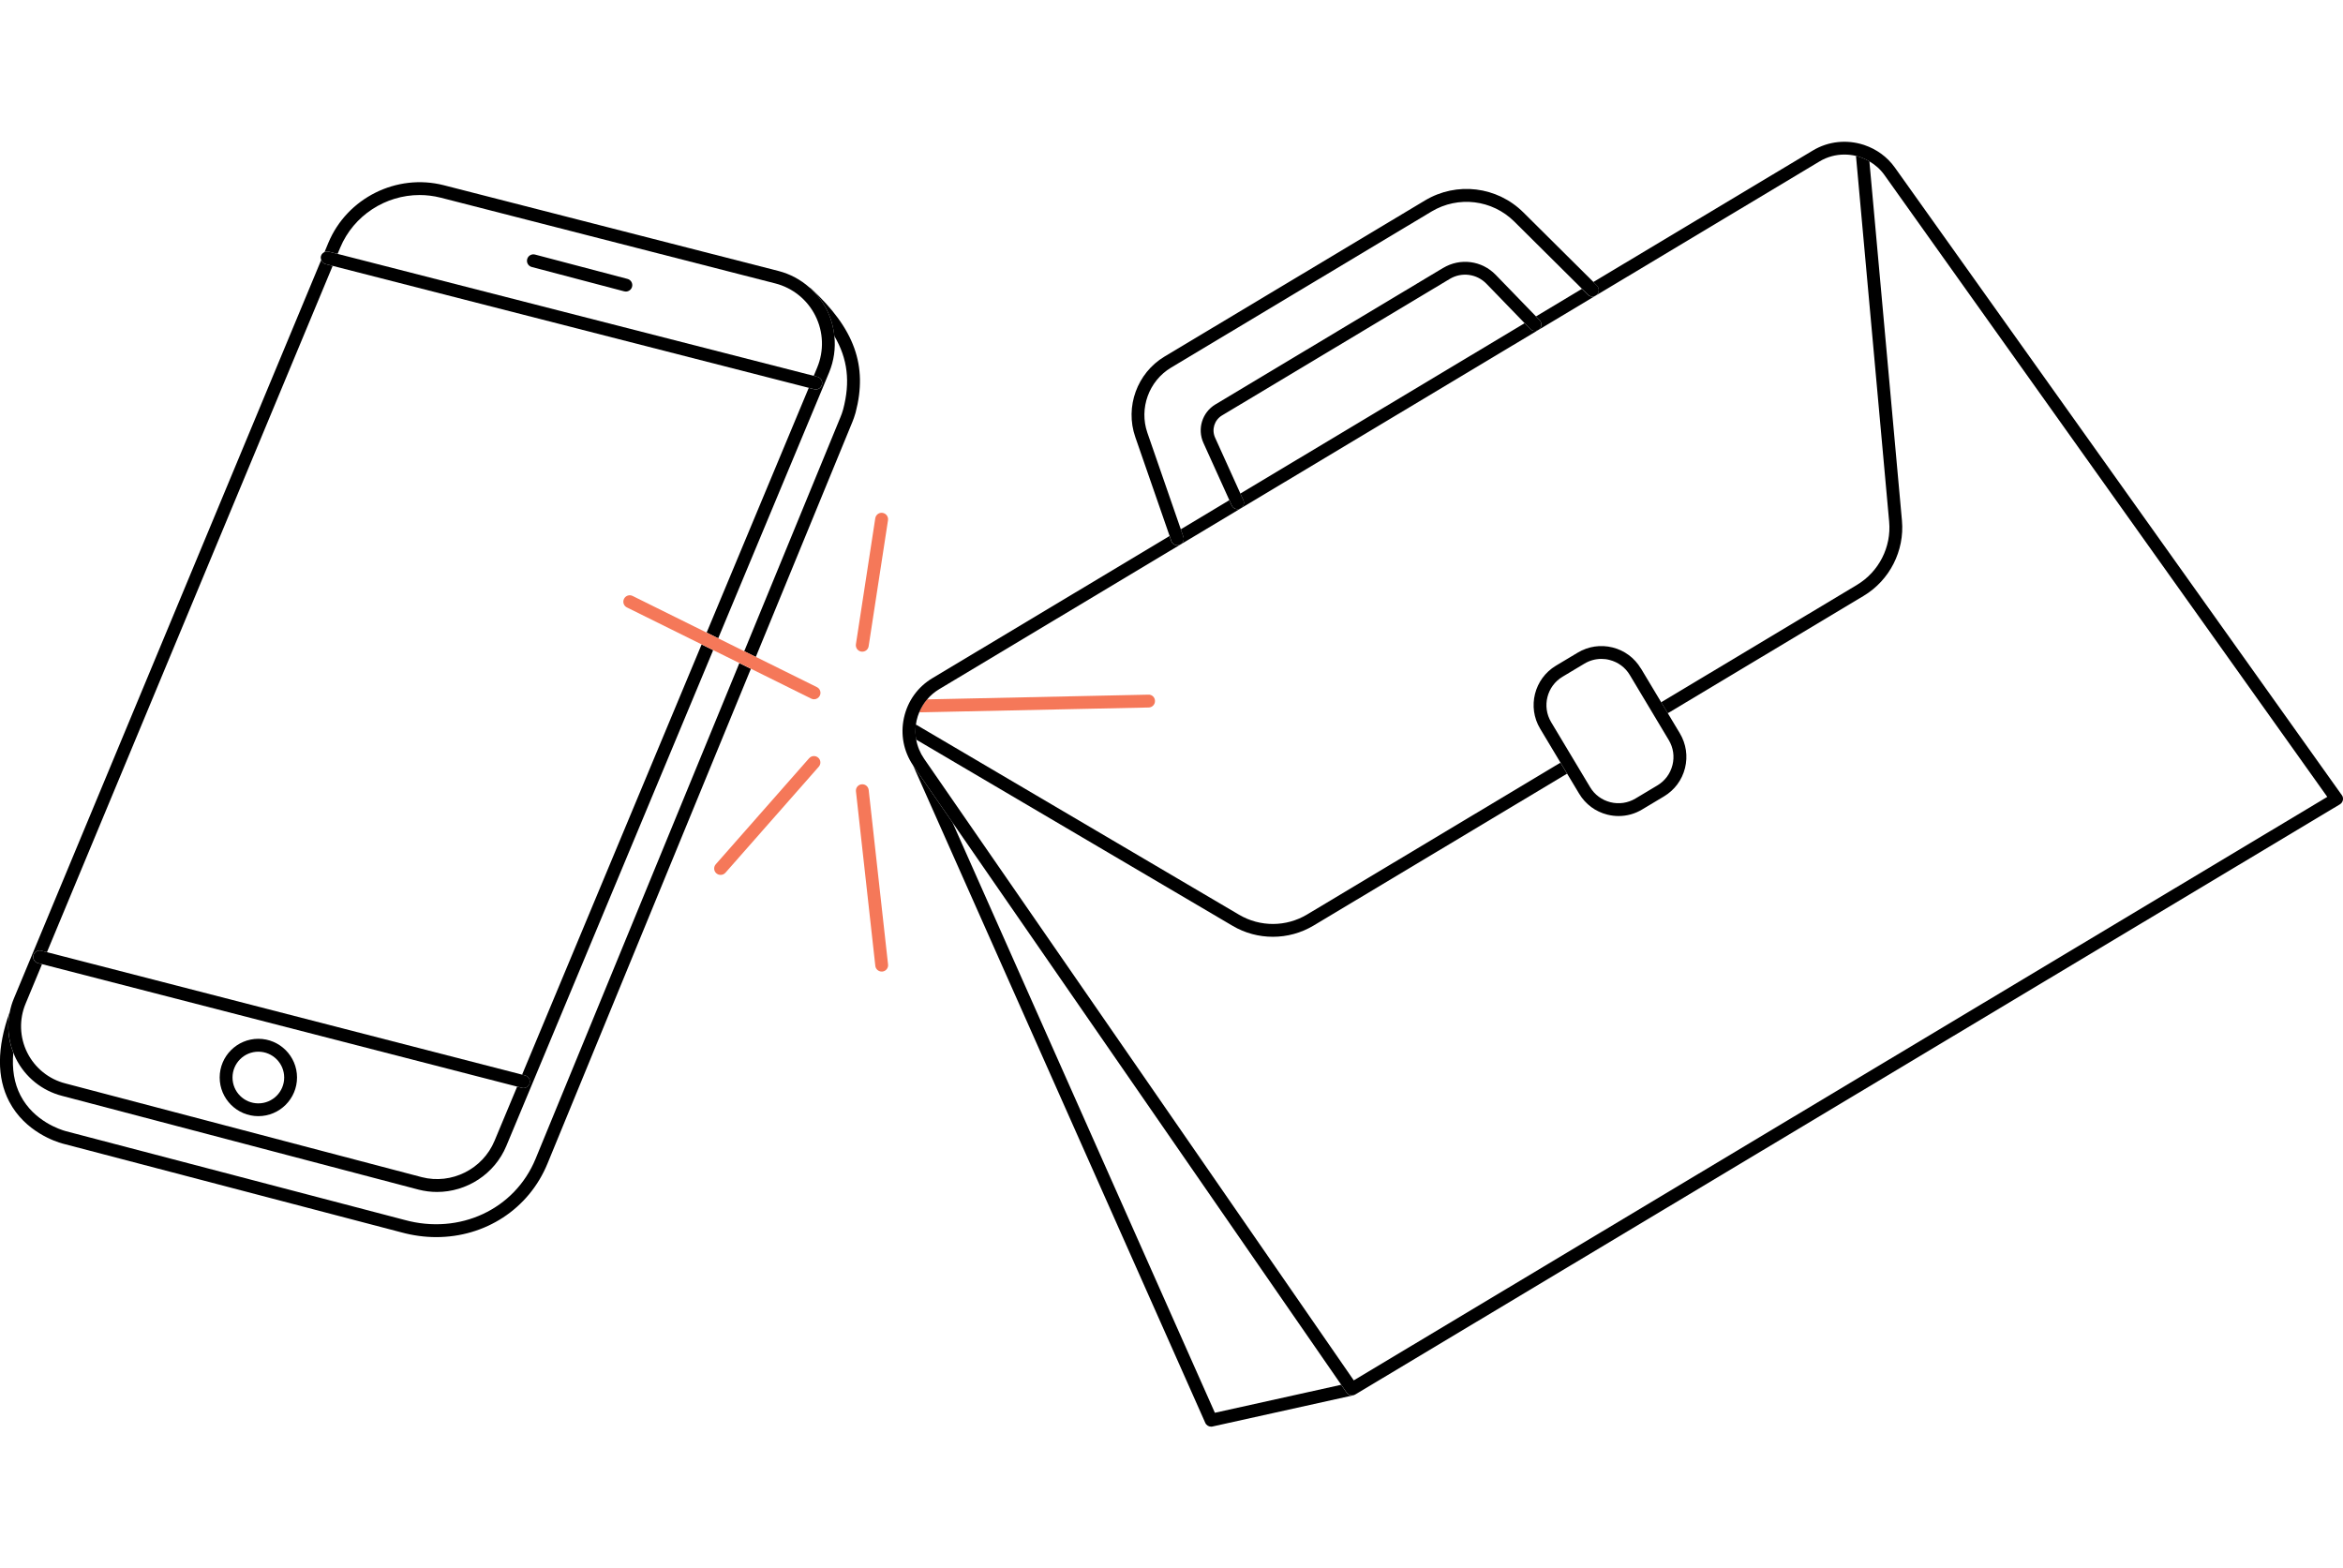 <?xml version="1.0" encoding="UTF-8"?>
<svg id="Ebene_1" data-name="Ebene 1" xmlns="http://www.w3.org/2000/svg" viewBox="0 0 456.17 305.34">
  <defs>
    <style>
      .cls-1 {
        fill: none;
      }

      .cls-2 {
        fill: #f57859;
      }
    </style>
  </defs>
  <path class="cls-1" d="m254.48,178.03l49.33-29.56-3.95-6.59c-2.54-4.23-1.16-9.74,3.07-12.27l4.26-2.55c2.05-1.23,4.45-1.59,6.77-1,2.32.58,4.27,2.03,5.5,4.08l3.95,6.59,38.14-22.86c4.24-2.54,6.69-7.36,6.24-12.28l-6.46-71.22c-.73-.17-1.48-.26-2.24-.26-1.67,0-3.34.43-4.85,1.34l-171.41,102.73c-.91.54-1.69,1.22-2.36,2l43.11-.92c.7-.03,1.26.53,1.28,1.22.02.69-.53,1.26-1.22,1.28l-44.34.94s-.02,0-.03,0c-.11,0-.21-.03-.31-.06-.22.54-.41,1.1-.54,1.68-.05.25-.09.5-.12.74l62.94,37.04c4.09,2.41,9.16,2.39,13.23-.05Z"/>
  <polygon class="cls-1" points="261.13 269.6 185.45 160.13 236.53 275.05 261.13 269.6"/>
  <path class="cls-1" d="m278.7,41.18l-50.71,30.39c-4.32,2.59-6.26,7.93-4.61,12.69l6.51,18.79,9.45-5.67-5.05-11.15c-1.24-2.73-.23-5.96,2.34-7.5l44.33-26.57c3.33-2,7.54-1.44,10.24,1.34l7.84,8.09,8.94-5.36-13.18-13.09c-4.3-4.27-10.93-5.08-16.12-1.96Z"/>
  <path class="cls-1" d="m282.26,54.3l-44.33,26.57c-1.48.89-2.06,2.75-1.35,4.32l4.93,10.89,55.35-33.17-7.43-7.67c-1.89-1.95-4.83-2.34-7.16-.94Z"/>
  <path class="cls-1" d="m363.95,31.41l6.34,69.94c.53,5.87-2.39,11.62-7.45,14.65l-38.14,22.86,2.35,3.92c1.23,2.05,1.58,4.45,1,6.77-.58,2.32-2.03,4.27-4.08,5.5l-4.26,2.55c-1.41.84-2.98,1.28-4.58,1.28-.73,0-1.46-.09-2.19-.27-2.32-.58-4.27-2.03-5.5-4.08l-2.35-3.92-49.33,29.56c-2.45,1.47-5.2,2.2-7.95,2.2-2.71,0-5.42-.71-7.84-2.14l-61.61-36.26c.23,1.32.75,2.59,1.54,3.74l83.66,121.03,189.54-113.6-86.23-121.08c-.8-1.12-1.81-2-2.93-2.65Z"/>
  <path d="m157.86,56.13c-.08-.07-.18-.11-.27-.16,1.39,1.23,2.56,2.71,3.41,4.41.79,1.59,1.26,3.3,1.44,5.03,2.63,4.47,3.12,8.98,1.72,14.29-.15.56-.37,1.14-.53,1.52l-18.73,45.57,2.25,1.11,18.8-45.74c.18-.45.44-1.13.63-1.83,2.4-9.12-.2-16.36-8.72-24.2Z"/>
  <path d="m143.95,129.1l-39.67,96.49c-4.05,9.86-14.78,14.87-25.53,11.91l-65.95-17.28c-1.01-.28-6.19-1.91-8.8-6.93-1.24-2.38-1.69-5.17-1.41-8.34-.99-2.51-1.24-5.24-.71-7.87,0,.02-.02.03-.03.05-2.46,6.85-2.48,12.68-.07,17.31,3.09,5.94,9.17,7.86,10.37,8.19l65.94,17.28c2.3.63,4.6.94,6.85.94,9.46,0,17.98-5.39,21.65-14.31l39.6-96.33-2.25-1.11Z"/>
  <path d="m64,48.99l1.73.44.5-1.2c2.63-6.31,8.86-10.26,15.47-10.26,1.35,0,2.72.17,4.08.51l65.17,16.7c3.4.87,6.25,3.18,7.81,6.32,1.57,3.14,1.69,6.8.35,10.04l-.68,1.64.71.18c.67.17,1.07.85.9,1.52-.14.56-.65.94-1.21.94-.1,0-.21-.01-.31-.04l-1.06-.27-19.88,47.65,2.25,1.11,21.6-51.77c.94-2.27,1.27-4.7,1.02-7.09-.18-1.73-.65-3.43-1.44-5.03-.85-1.7-2.02-3.18-3.41-4.41-1.71-1.51-3.76-2.63-6.02-3.21t0,0l-65.18-16.7c-9.17-2.34-18.83,2.48-22.47,11.21l-.75,1.81c.25-.12.54-.17.83-.09Z"/>
  <path d="m2.6,204.95c.15.37.3.75.48,1.11,1.81,3.64,5.11,6.3,9.04,7.3l69.39,18.25c1.19.3,2.39.45,3.57.45,5.78,0,11.22-3.46,13.51-8.98l40.26-96.5-2.25-1.11-34.95,83.75.57.15c.67.17,1.07.85.9,1.52-.15.56-.65.94-1.21.94-.1,0-.21-.01-.31-.04l-.91-.24-4.41,10.56c-2.29,5.51-8.37,8.55-14.15,7.07l-69.39-18.25c-3.23-.82-5.94-3.01-7.43-5.99-1.49-2.98-1.61-6.46-.33-9.53l3.2-7.7-.78-.2c-.67-.17-1.07-.85-.9-1.52.17-.67.86-1.07,1.52-.9l1.12.29L64.77,51.76l-1.38-.35c-.42-.11-.71-.42-.85-.8L2.68,194.45c-.36.86-.61,1.74-.79,2.63-.53,2.63-.28,5.36.71,7.87Z"/>
  <path d="m63.38,51.41l1.38.35,92.69,23.74,1.06.27c.1.03.21.04.31.04.56,0,1.07-.38,1.21-.94.17-.67-.23-1.35-.9-1.52l-.71-.18-92.69-23.74-1.73-.44c-.29-.07-.58-.02-.83.09-.33.15-.6.43-.69.81-.06.25-.03.5.06.72.14.38.43.69.85.8Z"/>
  <path d="m9.16,185.38l-1.12-.29c-.67-.17-1.35.23-1.52.9-.17.67.23,1.35.9,1.52l.78.2,92.5,23.84.91.24c.1.03.21.04.31.04.56,0,1.06-.37,1.21-.94.17-.67-.23-1.35-.9-1.52l-.57-.15-92.5-23.84Z"/>
  <path d="m50.3,217.3c4.15,0,7.53-3.38,7.53-7.53s-3.38-7.53-7.53-7.53-7.53,3.38-7.53,7.53,3.38,7.53,7.53,7.53Zm0-12.55c2.77,0,5.03,2.25,5.03,5.03s-2.25,5.03-5.03,5.03-5.03-2.25-5.03-5.03,2.25-5.03,5.03-5.03Z"/>
  <path d="m122.17,54.3l-18-4.74c-.66-.18-1.35.22-1.53.89-.18.67.22,1.35.89,1.53l18,4.74c.11.03.21.04.32.04.55,0,1.06-.37,1.21-.93.18-.67-.22-1.35-.89-1.53Z"/>
  <path class="cls-2" d="m144.91,126.79l-5.08-2.52-2.25-1.11-14.42-7.14c-.62-.31-1.37-.05-1.67.57-.31.62-.05,1.37.57,1.67l14.57,7.21,2.25,1.11,5.1,2.52,2.25,1.11,11.71,5.8c.18.09.37.13.55.13.46,0,.9-.26,1.12-.7.31-.62.05-1.37-.57-1.67l-11.87-5.88-2.25-1.11Z"/>
  <path class="cls-2" d="m157.53,147.62l-18.17,20.64c-.46.52-.41,1.31.11,1.76.24.21.53.31.83.31.35,0,.69-.14.94-.42l18.17-20.64c.46-.52.41-1.31-.11-1.76-.52-.46-1.31-.41-1.76.11Z"/>
  <path class="cls-2" d="m167.75,152.69c-.69.08-1.18.69-1.1,1.38l3.77,33.97c.07.64.61,1.11,1.24,1.11.05,0,.09,0,.14,0,.69-.08,1.18-.69,1.1-1.38l-3.77-33.97c-.08-.69-.7-1.19-1.38-1.1Z"/>
  <path class="cls-2" d="m167.7,126.86c.06.01.13.01.19.01.61,0,1.14-.44,1.23-1.06l3.77-24.53c.1-.68-.36-1.32-1.05-1.43-.69-.11-1.32.36-1.43,1.05l-3.77,24.53c-.1.68.36,1.32,1.05,1.43Z"/>
  <path class="cls-2" d="m179.31,138.68l44.34-.94c.69-.01,1.24-.59,1.22-1.28-.01-.69-.57-1.25-1.28-1.22l-43.11.92c-.63.74-1.14,1.56-1.51,2.46.1.03.2.06.31.06,0,0,.02,0,.03,0Z"/>
  <path d="m362.8,28.17c.07.02.14.05.21.07-.07-.03-.13-.06-.21-.07Z"/>
  <path d="m361.56,113.86l-38.14,22.86,1.29,2.14,38.14-22.86c5.06-3.03,7.98-8.78,7.45-14.65l-6.34-69.94c-.82-.48-1.69-.84-2.61-1.06l6.46,71.22c.45,4.92-2,9.74-6.24,12.28Z"/>
  <path d="m247.82,182.38c2.75,0,5.5-.73,7.95-2.2l49.33-29.56-1.29-2.14-49.33,29.56c-4.07,2.44-9.14,2.46-13.23.05l-62.94-37.04c-.14.99-.12,1.97.05,2.93l61.61,36.26c2.42,1.43,5.13,2.14,7.84,2.14Z"/>
  <path d="m262.18,271.13l-1.06-1.53-24.59,5.45-51.08-114.92-7.6-10.99s-.05-.09-.08-.13l56.89,128c.2.46.66.74,1.14.74.09,0,.18,0,.27-.03l27.41-6.07s.02,0,.03-.01c-.1.02-.2.04-.3.04-.4,0-.79-.19-1.03-.54Z"/>
  <path d="m263.81,271.51c-.06.03-.12.06-.18.08.06-.02.12-.05.18-.08Z"/>
  <polygon points="263.57 268.75 263.57 268.75 179.91 147.72 263.57 268.75"/>
  <path d="m455.94,154.8l-87.02-122.18c-1.5-2.11-3.6-3.58-5.91-4.37-.07-.02-.14-.05-.21-.07-3.19-1.02-6.78-.72-9.83,1.11l-42.76,25.62.69.69c.49.49.49,1.28,0,1.77-.49.49-1.28.49-1.77,0l-1.14-1.13-8.94,5.36.69.71c.48.5.47,1.29-.03,1.77-.49.48-1.29.47-1.77-.03l-1.1-1.13-55.35,33.17.58,1.28c.28.63,0,1.37-.62,1.65-.17.08-.34.11-.51.11-.48,0-.93-.27-1.14-.73l-.46-1.02-9.45,5.67.5,1.45c.23.65-.12,1.36-.77,1.59-.14.05-.27.07-.41.07-.52,0-1-.32-1.18-.84l-.33-.96-46.15,27.66c-2.88,1.72-4.85,4.48-5.56,7.76-.7,3.23-.06,6.5,1.78,9.23.03.04.05.09.08.13l7.6,10.99,75.68,109.47,1.06,1.53c.24.35.63.54,1.03.54.1,0,.2-.02.3-.04.04-.01.08-.03.12-.04.06-.02.12-.04.18-.08.01,0,.03,0,.04-.02l191.71-114.9c.3-.18.51-.48.58-.82s0-.7-.21-.98Zm-192.36,113.95h0l-83.66-121.03c-.79-1.15-1.31-2.42-1.54-3.74-.17-.96-.19-1.94-.05-2.93.03-.25.07-.5.12-.74.13-.58.31-1.14.54-1.68.38-.9.88-1.73,1.51-2.46.66-.78,1.45-1.45,2.36-2L354.25,31.43c1.51-.91,3.19-1.34,4.85-1.34.75,0,1.5.09,2.24.26.91.22,1.79.58,2.61,1.06,1.13.66,2.14,1.54,2.93,2.65l86.23,121.08-189.54,113.6Z"/>
  <path d="m319.46,130.13c-1.23-2.05-3.18-3.5-5.5-4.08-2.32-.58-4.72-.22-6.77,1l-4.26,2.55c-4.23,2.54-5.61,8.04-3.07,12.27l3.95,6.59,1.29,2.14,2.35,3.92c1.23,2.05,3.18,3.5,5.5,4.08.73.18,1.46.27,2.19.27,1.6,0,3.18-.43,4.58-1.28l4.26-2.55c2.05-1.23,3.5-3.18,4.08-5.5.58-2.32.22-4.72-1-6.77l-2.35-3.92-1.29-2.14-3.95-6.59Zm6.16,18.82c-.42,1.67-1.46,3.08-2.94,3.96l-4.26,2.55c-1.48.88-3.21,1.14-4.88.72-1.67-.42-3.08-1.46-3.96-2.94l-7.58-12.65c-1.83-3.05-.83-7.02,2.22-8.84l4.26-2.55c1.01-.61,2.15-.92,3.3-.92.53,0,1.06.06,1.58.2,1.67.42,3.08,1.46,3.96,2.94l7.58,12.66c.89,1.48,1.14,3.21.72,4.88Z"/>
  <path d="m229.22,106.16c.14,0,.27-.02.41-.07.65-.23,1-.94.77-1.59l-.5-1.45-6.51-18.79c-1.65-4.76.29-10.1,4.61-12.69l50.71-30.39c5.2-3.11,11.82-2.31,16.12,1.96l13.18,13.09,1.14,1.13c.49.49,1.28.48,1.77,0,.49-.49.48-1.28,0-1.77l-.69-.69-13.63-13.54c-5.11-5.08-12.99-6.04-19.17-2.33l-50.71,30.39c-5.33,3.2-7.72,9.78-5.69,15.65l6.69,19.28.33.96c.18.52.66.84,1.18.84Z"/>
  <path d="m280.97,52.16l-44.33,26.57c-2.57,1.54-3.58,4.76-2.34,7.5l5.05,11.15.46,1.02c.21.46.66.73,1.14.73.17,0,.35-.04.51-.11.63-.28.91-1.02.62-1.65l-.58-1.28-4.93-10.89c-.71-1.58-.13-3.43,1.35-4.32l44.33-26.57c2.33-1.4,5.27-1.01,7.16.94l7.43,7.67,1.1,1.13c.48.5,1.27.51,1.77.03.5-.48.51-1.27.03-1.77l-.69-.71-7.84-8.09c-2.7-2.79-6.91-3.34-10.24-1.34Z"/>
</svg>